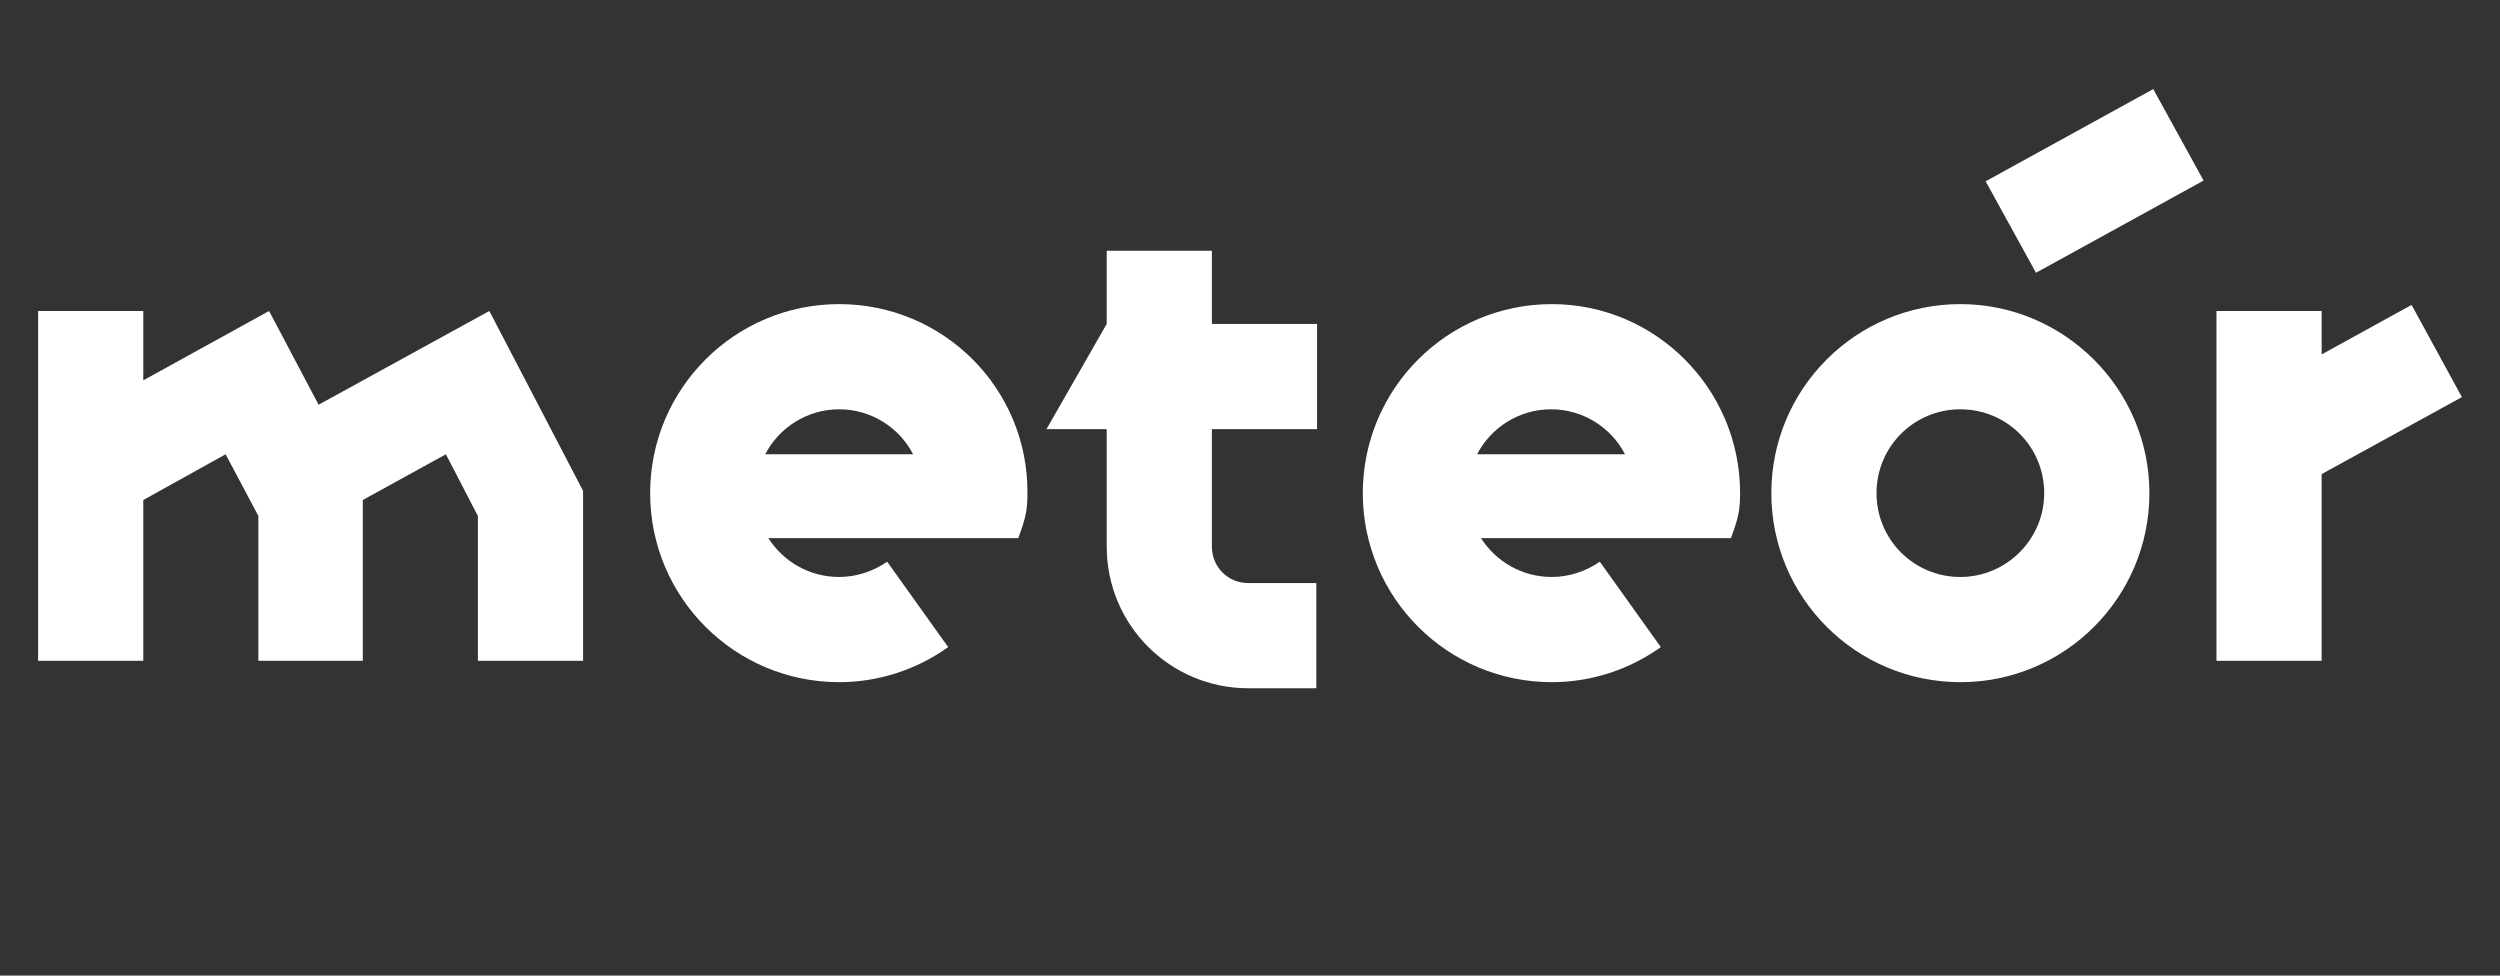 <?xml version="1.0" encoding="UTF-8"?> <!-- Generator: Adobe Illustrator 19.0.0, SVG Export Plug-In . SVG Version: 6.00 Build 0) --> <svg xmlns="http://www.w3.org/2000/svg" xmlns:xlink="http://www.w3.org/1999/xlink" id="Layer_1" x="0px" y="0px" viewBox="0 1000 328 128" style="enable-background:new 0 1000 328 128;" xml:space="preserve"><rect x="0" y="1000" width="328" height="128" fill="#333333" stroke="none"/> <style type="text/css"> .st0{fill:#FFFFFF;} </style> <g id="Layer_4"> </g> <g id="Layer_2_1_"> <g id="XMLID_1_"> <path id="XMLID_12_" class="st0" d="M257.2,1039.9c-13.7,0-24.8,11.1-24.8,24.8s11.1,24.8,24.8,24.8s24.8-11.1,24.8-24.8 S270.8,1039.9,257.2,1039.9z M257.2,1075.7c-6.1,0-11-4.9-11-11c0-6.1,4.9-11,11-11c6.1,0,11,4.9,11,11S263.2,1075.7,257.2,1075.7 z"></path> <polygon id="XMLID_9_" class="st0" points="323,1052.1 316.4,1040 304.6,1046.5 304.6,1040.8 290.8,1040.8 290.8,1086.7 304.6,1086.7 304.6,1062.2 "></polygon> <polygon id="XMLID_6_" class="st0" points="41.8,1053.1 35.3,1040.8 18.8,1049.9 18.8,1040.8 5,1040.8 5,1086.7 18.8,1086.7 18.8,1065.6 29.6,1059.6 33.9,1067.7 33.9,1086.7 47.6,1086.7 47.6,1065.6 58.5,1059.6 62.7,1067.7 62.7,1086.7 76.5,1086.7 76.5,1064.4 64.2,1040.8 "></polygon> <path id="XMLID_5_" class="st0" d="M110.1,1039.9c-13.7,0-24.8,11.1-24.8,24.8s11.1,24.8,24.8,24.8c5.1,0,10.1-1.6,14.3-4.6 l-8-11.2c-1.9,1.3-4.1,2-6.3,2c-3.9,0-7.3-2-9.3-5.1h32.8c1-2.7,1.2-3.7,1.2-5.9C134.9,1051,123.8,1039.9,110.1,1039.9z M100.4,1059.6c1.8-3.5,5.5-5.9,9.7-5.9s7.9,2.4,9.7,5.9H100.4z"></path> <path id="XMLID_4_" class="st0" d="M203.6,1039.9c-13.7,0-24.8,11.1-24.8,24.8s11.1,24.8,24.8,24.8c5.1,0,10.1-1.6,14.3-4.6 l-8-11.2c-1.9,1.3-4.1,2-6.3,2c-3.9,0-7.3-2-9.3-5.1h32.8c1-2.7,1.2-3.7,1.2-5.9C228.3,1051,217.2,1039.9,203.6,1039.9z M193.8,1059.6c1.8-3.5,5.5-5.9,9.7-5.9s7.9,2.4,9.7,5.9H193.8z"></path> <path id="XMLID_3_" class="st0" d="M145.2,1042.5l-7.9,13.8h7.9v15.4c0,10.3,8.3,18.6,18.6,18.6h8.9v-13.8h-8.9 c-2.7,0-4.8-2.1-4.8-4.8v-15.4h13.8v-13.8H159v-9.6h-13.8L145.2,1042.5L145.2,1042.5z"></path> <rect id="XMLID_2_" x="268.2" y="1011.2" transform="matrix(-0.482 -0.876 0.876 -0.482 -489.417 1758.129)" class="st0" width="13.7" height="25.1"></rect> </g> </g> </svg> 